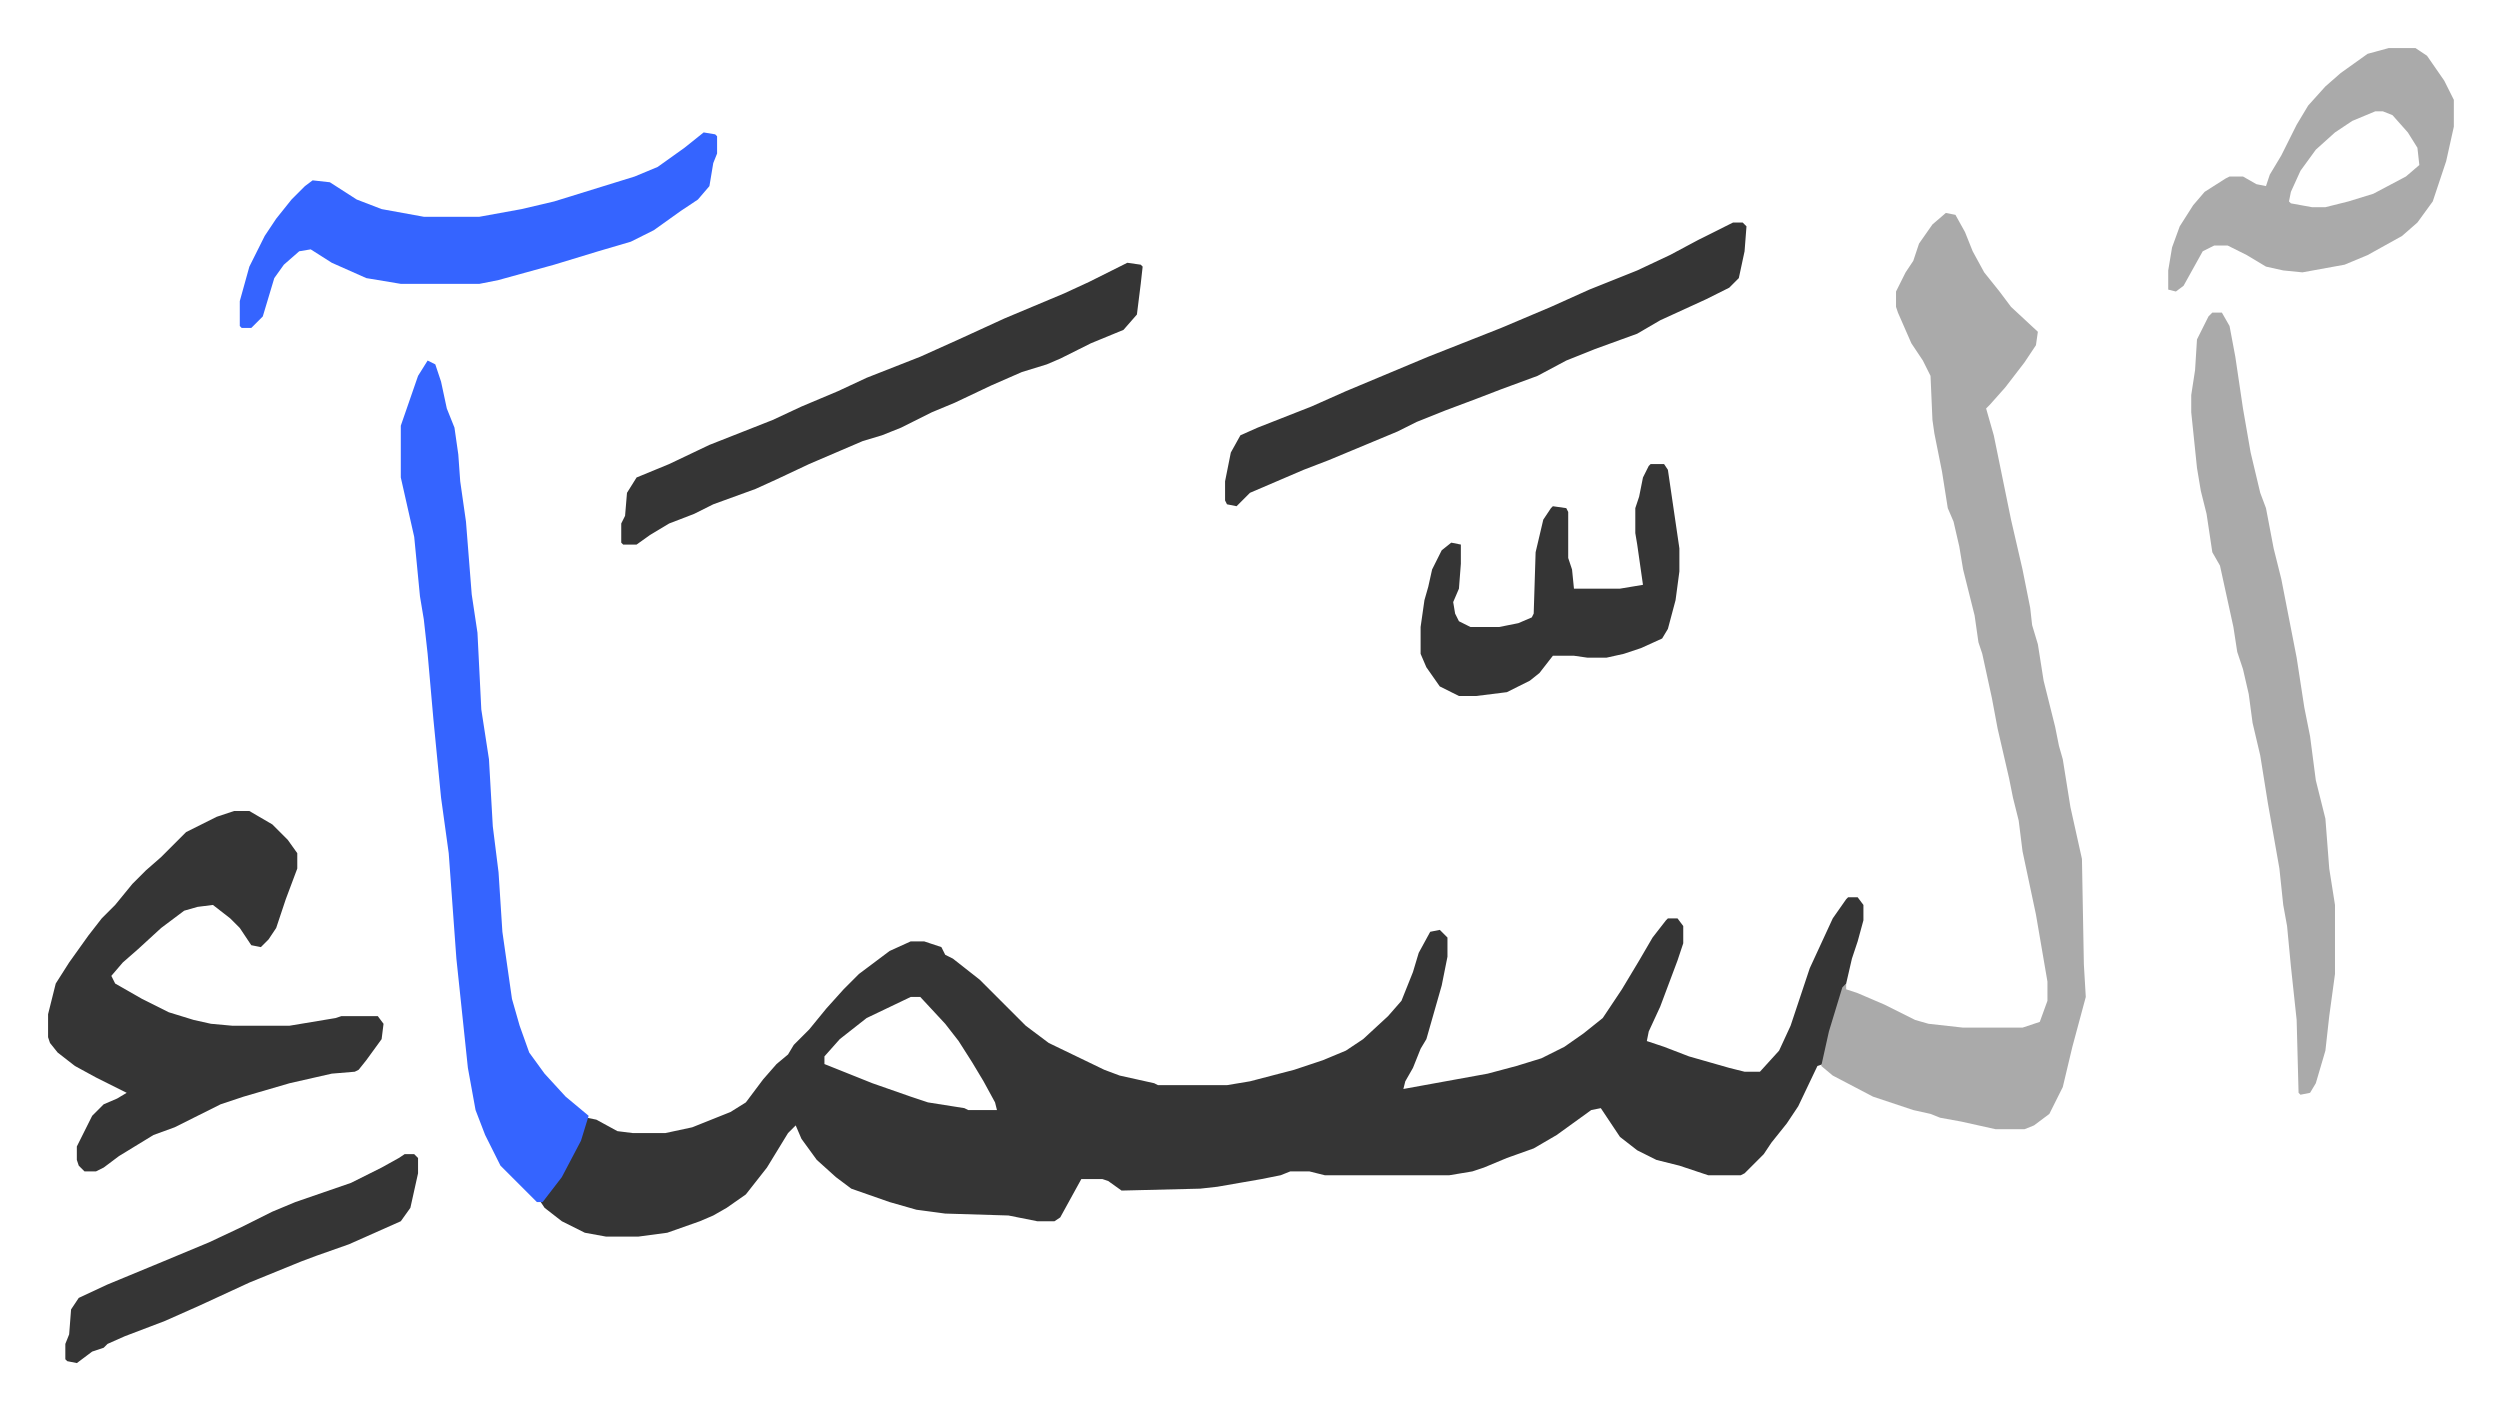 <svg xmlns="http://www.w3.org/2000/svg" role="img" viewBox="-25.08 365.92 1304.16 735.16"><path fill="#353535" id="rule_normal" d="M939 834h5l3 4v8l-3 11-3 9-3 13-4 11-7 27-1 4-3 1-10 21-6 9-8 10-4 6-10 10-2 1h-17l-15-5-12-3-10-5-9-7-10-15-5 1-18 13-12 7-14 5-12 5-6 2-12 2h-65l-8-2h-10l-5 2-10 2-23 4-9 1-41 1-7-5-3-1h-11l-11 20-3 2h-9l-15-3-33-1-15-2-14-4-20-7-8-6-10-9-8-11-3-7-4 4-11 18-11 14-10 7-7 4-7 3-17 6-15 2h-17l-11-2-12-6-9-7-2-3 8-10 8-14 5-11 3-9 5 1 11 6 8 1h17l14-3 20-8 8-5 9-12 7-8 6-5 3-5 8-8 9-11 9-10 8-8 8-6 8-6 11-5h7l9 3 2 4 4 2 14 11 24 24 12 9 29 14 8 3 18 4 2 1h36l12-2 23-6 15-5 12-5 9-6 13-12 7-8 6-15 3-10 6-11 5-1 4 4v10l-3 15-8 28-3 5-4 10-4 7-1 4 44-8 15-4 13-4 12-6 10-7 10-8 10-15 9-15 7-12 7-9 1-1h5l3 4v9l-3 9-9 24-6 13-1 5 9 3 13 5 21 6 8 2h8l10-11 6-13 10-30 12-26 7-10zm-489 52l-23 11-14 11-8 9v4l10 4 15 6 20 7 9 3 19 3 2 1h15l-1-4-6-11-6-10-7-11-7-9-13-14z"/><path fill="#aaa" id="rule_hamzat_wasl" d="M990 477l5 1 5 9 4 10 6 11 8 10 6 8 14 13-1 7-6 9-10 13-8 9-2 2 4 14 9 44 6 26 4 20 1 9 3 10 3 19 6 24 2 10 2 7 4 25 6 27 1 55 1 17-7 26-5 21-7 14-8 6-5 2h-15l-18-4-11-2-5-2-9-2-21-7-21-11-6-5 4-18 7-23 2-2v3l6 2 14 6 16 8 7 2 18 2h31l9-3 4-11v-10l-6-35-7-33-2-16-3-12-2-10-6-26-3-16-5-23-2-6-2-14-6-24-2-12-3-13-3-7-3-19-4-20-1-7-1-23-4-8-6-9-7-16-1-3v-8l5-10 4-6 3-9 7-10z"/><path fill="#353535" id="rule_normal" d="M97 789h8l12 7 8 8 5 7v8l-6 16-5 15-4 6-4 4-5-1-6-9-5-5-9-7-8 1-7 2-12 9-12 11-8 7-6 7 2 4 14 8 14 7 13 4 9 2 11 1h30l24-4 3-1h19l3 4-1 8-8 11-4 5-2 1-12 1-22 5-24 7-12 4-14 7-10 5-11 4-18 11-8 6-4 2h-6l-3-3-1-3v-7l8-16 6-6 7-3 5-3-16-8-11-6-9-7-4-5-1-3v-12l4-16 7-11 10-14 7-9 7-7 9-11 7-7 8-7 13-13 16-8z"/><path fill="#3564ff" id="rule_madd_obligatory_4_5_vowels" d="M198 554l4 2 3 9 3 14 4 10 2 14 1 14 3 21 3 38 3 20 2 40 4 26 2 35 3 24 2 31 5 35 4 14 5 14 8 11 11 12 12 10-4 13-10 19-10 13h-3l-19-19-8-16-5-13-4-22-6-57-4-55-4-29-4-41-3-34-2-18-2-12-3-31-7-31v-27l9-26z"/><path fill="#aaa" id="rule_hamzat_wasl" d="M1129 529h5l4 7 3 16 4 27 4 23 5 21 3 8 4 21 4 16 8 41 4 26 3 15 3 23 5 20 2 26 3 19v36l-3 22-2 18-5 17-3 5-5 1-1-1-1-38-3-28-2-21-2-11-2-19-3-17-3-17-4-25-4-17-2-15-3-13-3-9-2-13-7-32-4-7-3-20-3-12-2-12-3-29v-9l2-13 1-16 6-12z"/><path fill="#353535" id="rule_normal" d="M879 482h5l2 2-1 13-3 14-5 5-12 6-24 11-12 7-22 8-15 6-15 8-19 7-13 5-16 6-15 6-10 5-24 10-12 5-13 5-28 12-7 7-5-1-1-2v-10l3-15 5-9 9-4 28-11 18-8 43-18 38-15 26-11 20-9 25-10 17-8 15-8 16-8zm-316 21l7 1 1 1-1 9-2 16-7 8-17 7-16 8-7 3-13 4-16 7-19 9-12 5-16 8-10 4-10 3-28 12-17 8-11 5-22 8-10 5-13 5-10 6-7 5h-7l-1-1v-10l2-4 1-12 5-8 17-7 21-10 33-13 15-7 19-8 15-7 28-11 20-9 24-11 31-13 13-6 16-8z"/><path fill="#3564ff" id="rule_madd_obligatory_4_5_vowels" d="M342 435l6 1 1 1v9l-2 5-2 12-6 7-9 6-14 10-12 6-17 5-23 7-29 8-10 2h-41l-18-3-18-8-11-7-6 1-8 7-5 7-6 20-6 6h-5l-1-1v-13l5-18 8-16 6-9 8-10 7-7 4-3 9 1 14 9 13 5 22 4h29l22-4 17-4 42-13 12-5 14-10z"/><path fill="#aaa" id="rule_hamzat_wasl" d="M1221 391h14l6 4 9 13 5 10v14l-4 18-7 21-8 11-8 7-18 10-12 5-22 4-10-1-9-2-10-6-10-5h-7l-6 3-10 18-4 3-4-1v-10l2-12 4-11 7-11 6-7 11-7 2-1h7l7 4 5 1 2-6 6-10 8-16 6-10 9-10 8-7 14-10zm-7 33l-12 5-9 6-10 9-8 11-5 11-1 5 1 1 11 2h7l12-3 13-4 17-9 7-6-1-9-5-8-8-9-5-2z"/><path fill="#353535" id="rule_normal" d="M836 608h7l2 3 6 41v12l-2 15-4 15-3 5-11 5-9 3-9 2h-10l-7-1h-11l-7 9-5 4-12 6-16 2h-9l-10-5-7-10-3-7v-14l2-14 2-7 2-9 5-10 5-4 5 1v10l-1 13-3 7 1 6 2 4 4 2 2 1h15l10-2 7-3 1-2 1-32 4-17 4-6 1-1 7 1 1 2v24l2 6 1 10h24l12-2-3-21-1-6v-13l2-6 2-10 3-6zM186 968h5l2 2v8l-4 18-5 7-27 12-17 6-8 3-27 11-26 12-18 8-21 8-9 4-2 2-6 2-8 6-5-1-1-1v-8l2-5 1-13 4-6 15-7 29-12 24-10 17-8 16-8 12-5 29-10 16-8 9-5z"/></svg>
